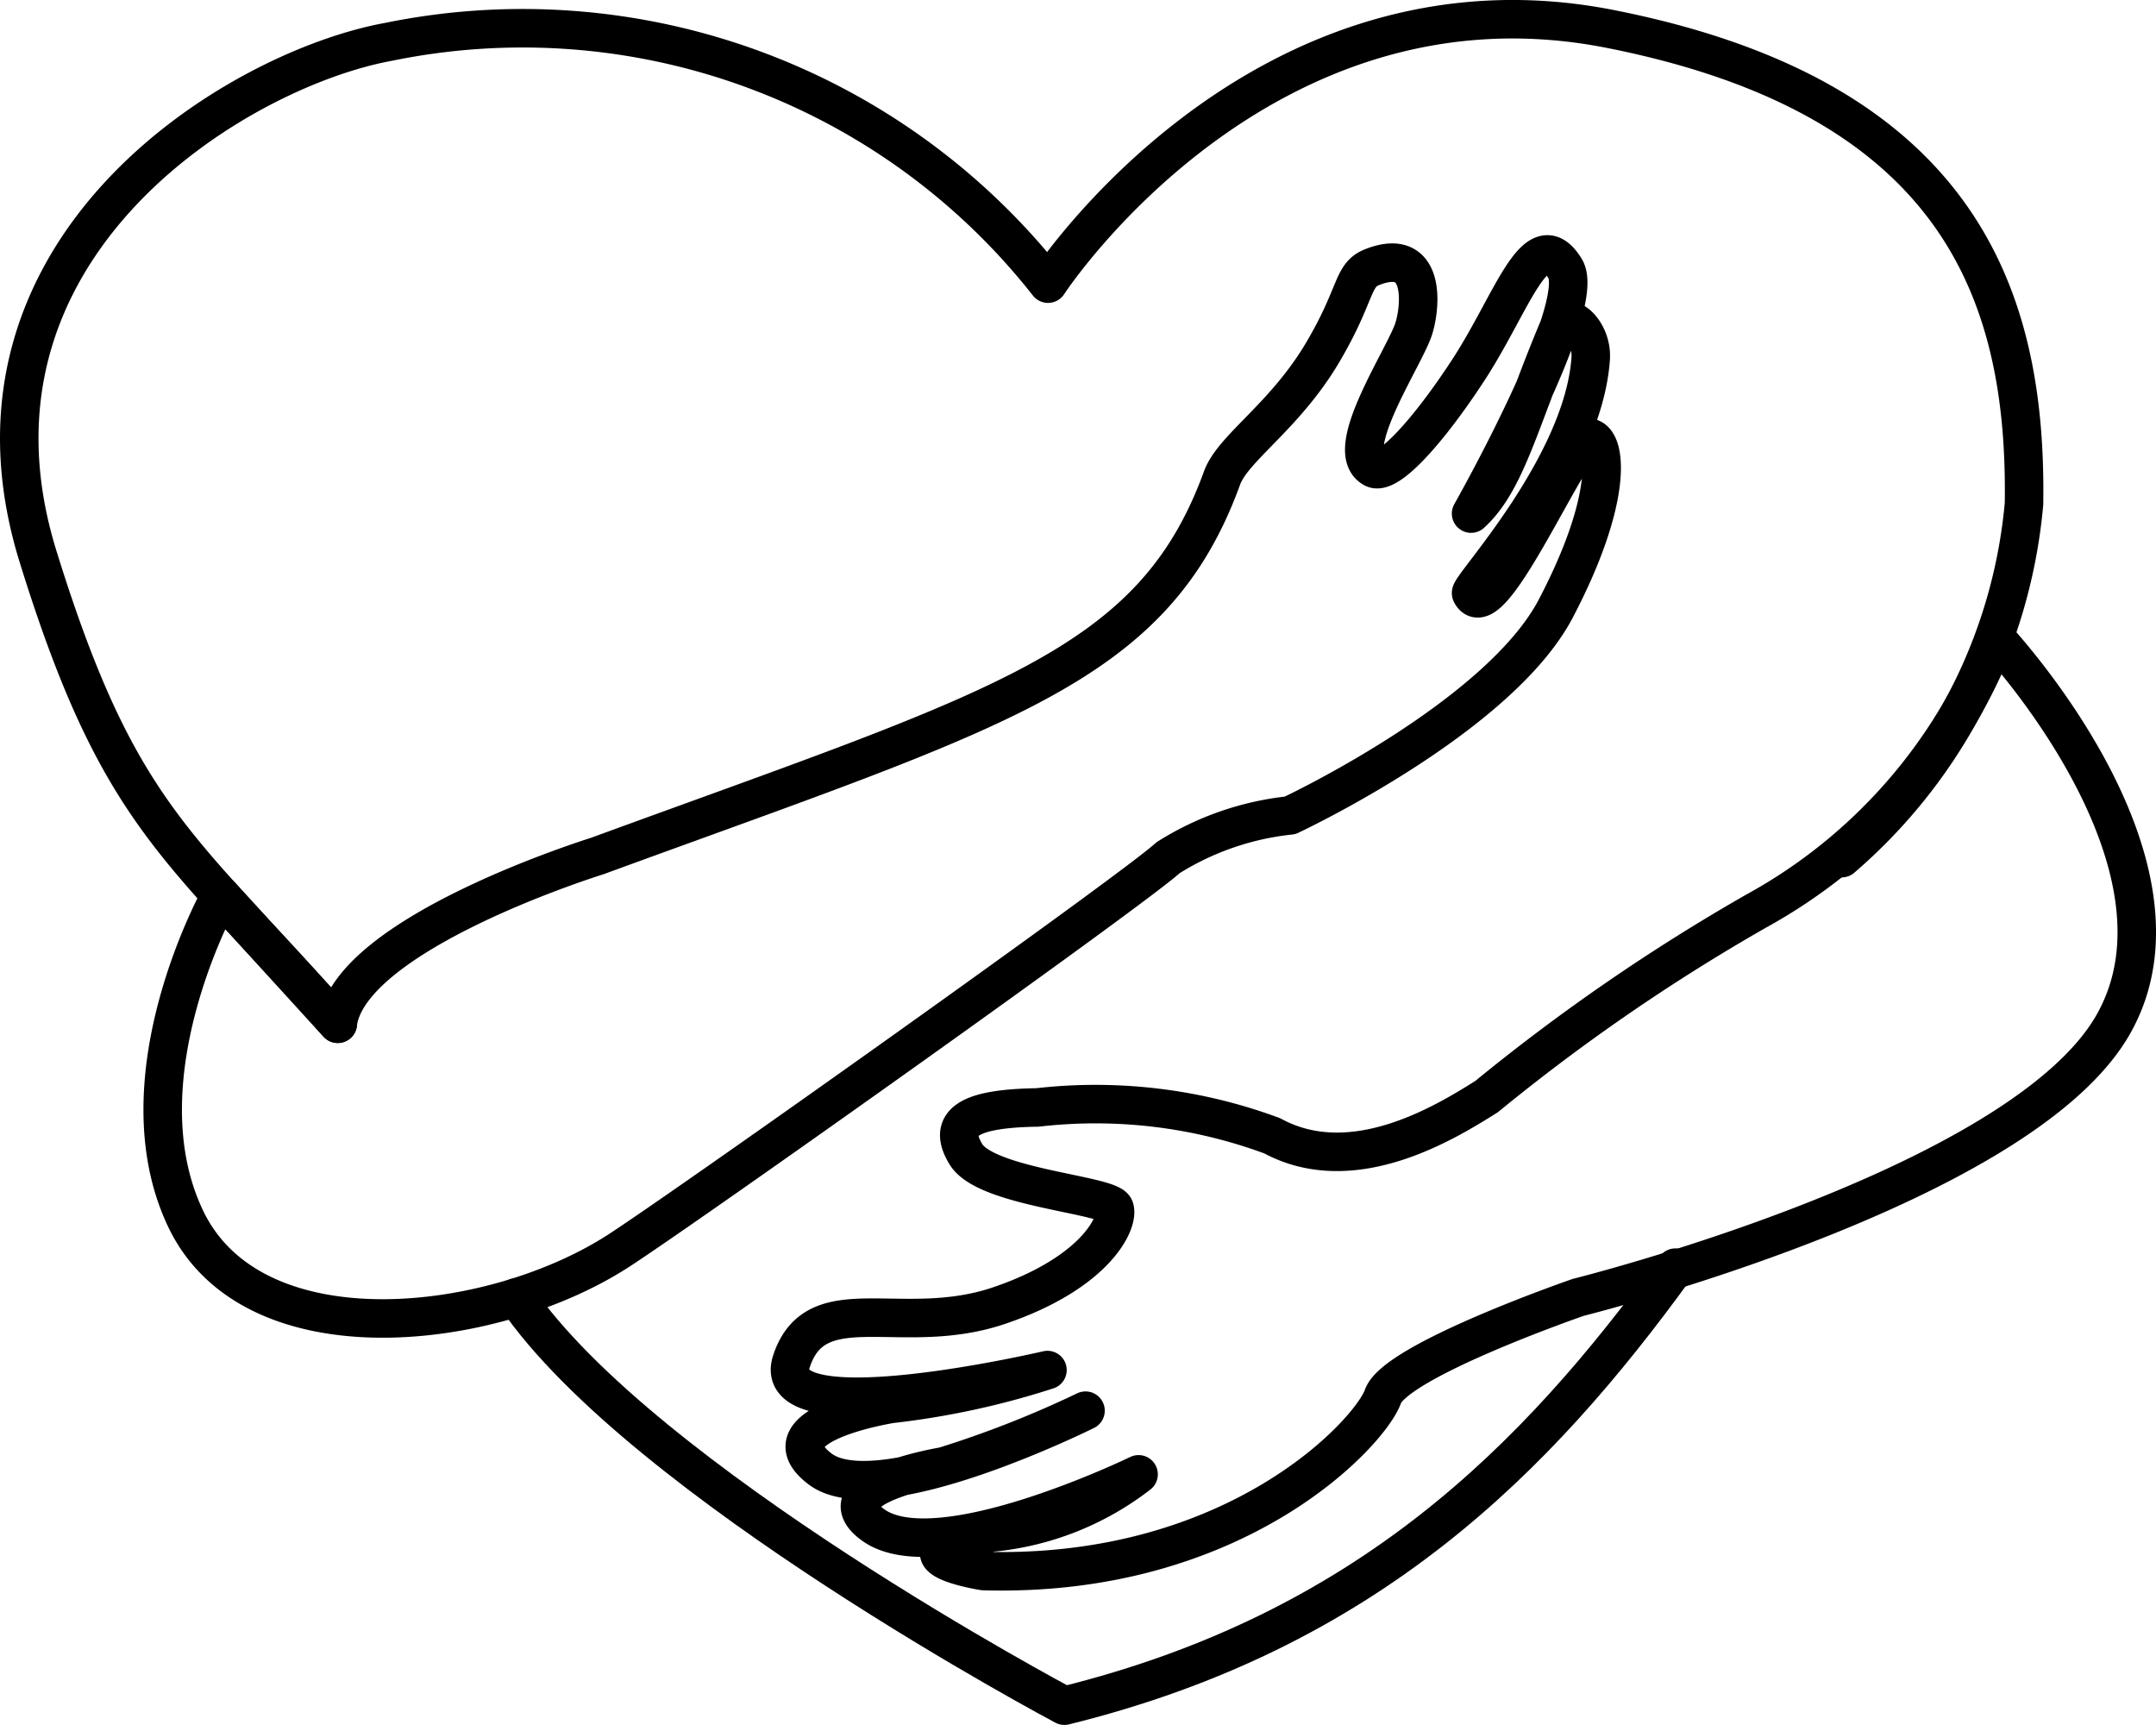 <svg xmlns="http://www.w3.org/2000/svg" viewBox="0 0 33.6 26.879"><defs><style>.cls-1{fill:none;stroke:#000;stroke-linecap:round;stroke-linejoin:round;stroke-width:0.6px;}</style></defs><g id="Layer_2" data-name="Layer 2"><g id="Layer_1-2" data-name="Layer 1"><path class="cls-1" d="M26.11,19.753c-2.166,2.986-4.811,5.664-9.522,6.826,0,0-6.571-3.483-8.542-6.362"/><path class="cls-1" d="M5.265,15.952C2.783,13.147,1.85,12.728.592,8.669-.9,3.852,3.697,1.083,6.05.653A10.414,10.414,0,0,1,16.333,4.42S19.624-.631,25.099.452,31.591,4.649,31.543,7.85a8.253,8.253,0,0,1-2.841,5.522"/><path class="cls-1" d="M3.438,13.952s-1.595,2.841-.544,5.041,4.787,1.777,6.765.485c1.18-.771,8.003-5.614,8.544-6.112a4.432,4.432,0,0,1,1.902-.66s3.248-1.519,4.141-3.223.794-2.602.532-2.66-1.546,3.023-1.851,2.423c-.045-.088,1.746-1.973,1.863-3.657.03-.424-.369-.789-.496-.489-.617,1.463-.815,2.398-1.368,2.903,0,0,1.829-3.229,1.466-3.817-.454-.737-.816.515-1.505,1.574-.6.921-1.252,1.664-1.484,1.537-.484-.267.41-1.61.612-2.125.122-.313.249-1.359-.634-1.008-.315.125-.232.42-.765,1.323-.591,1.003-1.399,1.49-1.571,1.961-1.081,2.972-3.436,3.584-9.739,5.892,0,0-3.859,1.196-4.043,2.613Z"/><path class="cls-1" d="M31.105,9.946s3.278,3.495,1.823,6.027-8.331,4.243-8.331,4.243-2.846.983-3.045,1.545-2.283,2.832-6.225,2.72c0,0-1.636-.257.127-.6a4.429,4.429,0,0,0,2.29-.907s-3.125,1.518-4.136.789c-.828-.598,1.102-.914,1.102-.914a16.367,16.367,0,0,0,2.207-.867s-3.219,1.604-4.137.908,1.111-1.014,1.111-1.014a12.419,12.419,0,0,0,2.433-.527s-4.377,1.023-3.988-.141,1.718-.348,3.236-.864,1.87-1.305,1.797-1.517-1.993-.317-2.314-.838.101-.717,1.113-.732a7.919,7.919,0,0,1,3.659.442c1.265.686,2.714-.219,3.339-.61a30.507,30.507,0,0,1,4.203-2.892A8.305,8.305,0,0,0,31.105,9.946Z"/></g></g></svg>